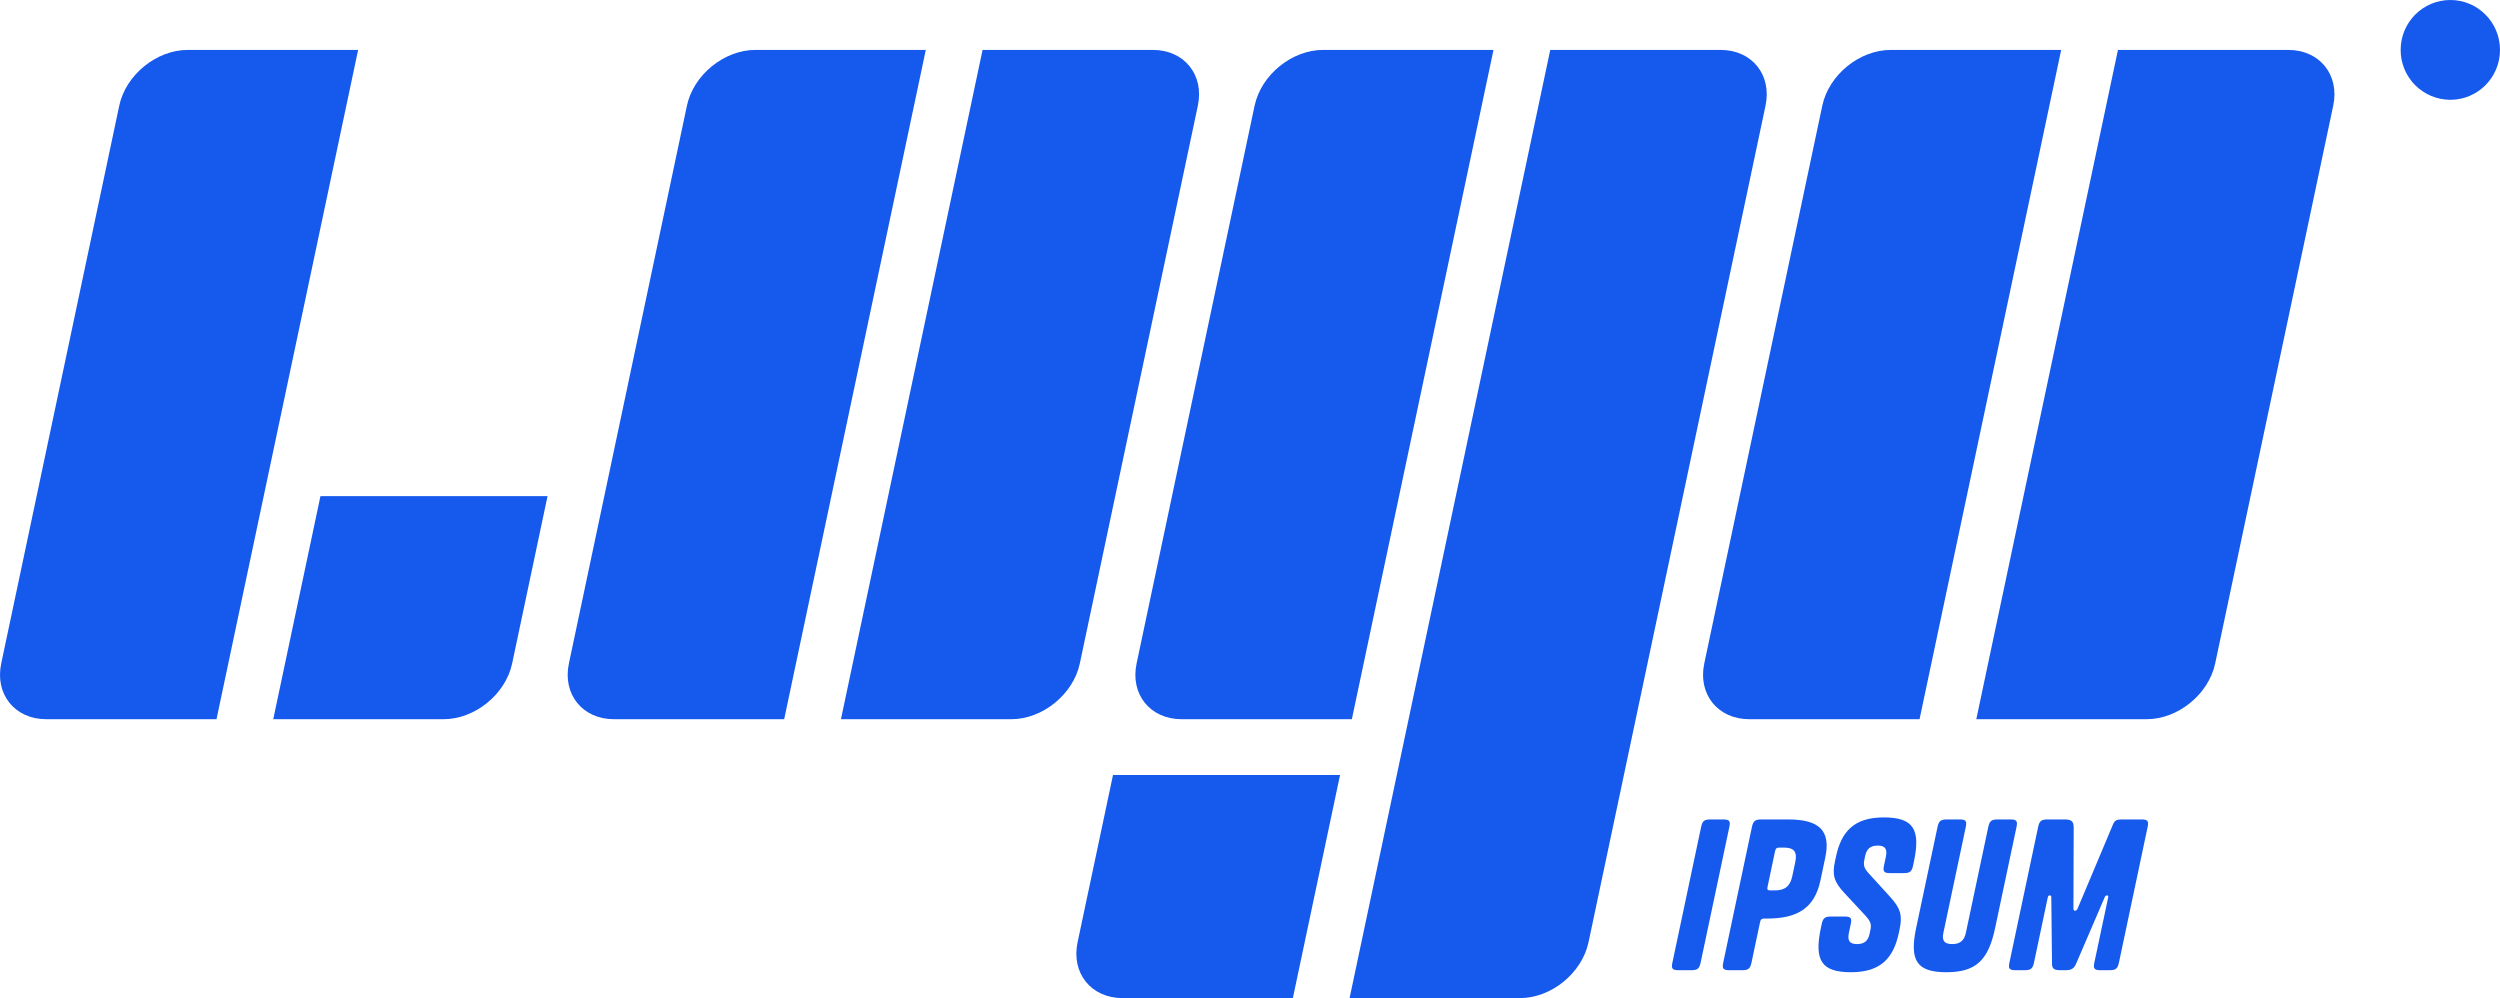 <svg width="263" height="105" viewBox="0 0 263 105" fill="none" xmlns="http://www.w3.org/2000/svg">
<g clip-path="url(#clip0_55_253)">
<path d="M12.545 11.117C13.229 7.878 16.464 5.25 19.759 5.25H37.675L22.776 75.66H4.86C1.562 75.66 -0.557 73.035 0.129 69.793L12.545 11.117ZM72.265 11.117C72.951 7.878 76.183 5.25 79.479 5.25H97.394L82.495 75.66H64.58C61.282 75.66 59.162 73.035 59.849 69.793L72.265 11.117ZM191.706 11.117C192.39 7.878 195.62 5.25 198.92 5.25H216.836L201.937 75.66H184.019C180.721 75.66 178.604 73.035 179.29 69.793L191.706 11.117ZM103.367 5.25H121.283C124.581 5.25 126.7 7.875 126.014 11.117L113.598 69.793C112.914 73.035 109.682 75.66 106.384 75.66H88.468L103.367 5.25ZM222.809 5.25H240.724C244.022 5.25 246.142 7.875 245.455 11.117L233.037 69.793C232.353 73.035 229.123 75.66 225.825 75.66H207.907L222.809 5.25ZM131.987 11.117C132.671 7.878 135.9 5.25 139.198 5.25H157.116L142.215 75.66H124.299C121.001 75.66 118.881 73.035 119.571 69.793L131.984 11.117H131.987ZM163.087 5.25H181.005C184.303 5.25 186.42 7.875 185.733 11.117L167.11 99.133C166.421 102.372 163.192 105 159.894 105H141.976L163.087 5.25ZM33.714 52.19H57.602L53.878 69.793C53.192 73.035 49.96 75.66 46.664 75.66H28.746L33.712 52.193L33.714 52.19ZM117.088 81.53H140.973L136.008 105H118.092C114.792 105 112.675 102.375 113.361 99.133L117.088 81.53ZM181.928 86.987L178.903 101.283C178.772 101.897 178.567 102.065 177.941 102.065H176.565C175.939 102.065 175.803 101.897 175.934 101.283L178.959 86.987C179.09 86.376 179.295 86.205 179.921 86.205H181.297C181.923 86.205 182.059 86.376 181.928 86.987ZM185.904 96.632H185.623C185.323 96.632 185.218 96.716 185.157 97.012L184.253 101.283C184.121 101.897 183.913 102.065 183.29 102.065H181.912C181.289 102.065 181.152 101.897 181.281 101.283L184.305 86.987C184.437 86.376 184.647 86.205 185.271 86.205H188.111C191.383 86.205 192.621 87.368 192.017 90.221L191.512 92.613C190.907 95.469 189.176 96.632 185.904 96.632ZM186.735 89.547L185.946 93.29C185.881 93.587 185.949 93.671 186.252 93.671H186.704C187.756 93.671 188.321 93.248 188.55 92.169L188.866 90.668C189.095 89.591 188.711 89.166 187.656 89.166H187.204C186.904 89.166 186.799 89.25 186.735 89.547ZM196.566 91.851L198.802 94.306C199.975 95.574 200.138 96.335 199.838 97.752L199.759 98.133C199.194 100.797 197.847 102.278 194.725 102.278C191.606 102.278 190.836 101.031 191.556 97.624L191.646 97.204C191.777 96.59 191.985 96.419 192.608 96.419H194.071C194.696 96.419 194.833 96.59 194.702 97.201L194.504 98.133C194.326 98.978 194.599 99.317 195.351 99.317C196.106 99.317 196.516 99.002 196.679 98.241L196.764 97.836C196.89 97.243 196.822 96.949 196.175 96.251L194.071 93.988C192.892 92.741 192.742 92.019 193.042 90.602L193.14 90.14C193.705 87.475 195.052 85.992 198.171 85.992C201.293 85.992 202.063 87.242 201.342 90.647L201.253 91.069C201.122 91.683 200.914 91.851 200.29 91.851H198.826C198.202 91.851 198.066 91.683 198.194 91.069L198.392 90.14C198.57 89.292 198.3 88.956 197.545 88.956C196.793 88.956 196.38 89.271 196.219 90.032L196.143 90.392C196.011 91.006 196.08 91.303 196.566 91.851ZM209.169 86.987C209.301 86.376 209.506 86.205 210.132 86.205H211.507C212.133 86.205 212.27 86.376 212.139 86.987L209.887 97.626C209.167 101.031 207.87 102.278 204.748 102.278C201.629 102.278 200.859 101.031 201.579 97.624L203.83 86.987C203.962 86.376 204.17 86.205 204.793 86.205H206.171C206.794 86.205 206.931 86.376 206.802 86.987L204.443 98.133C204.264 98.978 204.559 99.317 205.377 99.317C206.171 99.317 206.631 98.978 206.81 98.133L209.169 86.987ZM218.127 95.595C218.135 95.765 218.19 95.805 218.298 95.805C218.403 95.805 218.48 95.765 218.558 95.595L222.277 86.756C222.459 86.31 222.674 86.205 223.214 86.205H225.302C225.925 86.205 226.062 86.376 225.933 86.987L222.908 101.283C222.777 101.897 222.567 102.065 221.943 102.065H220.954C220.331 102.065 220.192 101.897 220.323 101.283L221.775 94.432C221.814 94.243 221.78 94.198 221.651 94.198C221.565 94.198 221.467 94.243 221.415 94.39L218.411 101.37C218.196 101.876 217.919 102.065 217.296 102.065H216.712C216.065 102.065 215.871 101.876 215.871 101.37L215.797 94.387C215.784 94.24 215.75 94.198 215.642 94.198C215.513 94.198 215.46 94.243 215.421 94.432L213.972 101.283C213.84 101.897 213.635 102.065 213.009 102.065H212.02C211.394 102.065 211.258 101.897 211.389 101.283L214.414 86.987C214.545 86.376 214.753 86.205 215.376 86.205H217.165C217.917 86.205 218.159 86.376 218.153 87.116L218.125 95.595H218.127ZM263 5.25C263 8.151 260.66 10.5 257.774 10.5C257.086 10.498 256.404 10.361 255.769 10.095C255.134 9.831 254.557 9.443 254.072 8.956C253.586 8.468 253.202 7.89 252.941 7.254C252.679 6.618 252.546 5.937 252.549 5.25C252.549 2.349 254.889 0 257.774 0C260.66 0 263 2.349 263 5.25Z" fill="#1559ED"/>
</g>
<defs>
<clipPath id="clip0_55_253">
<rect width="263" height="105" fill="white"/>
</clipPath>
</defs>
</svg>
